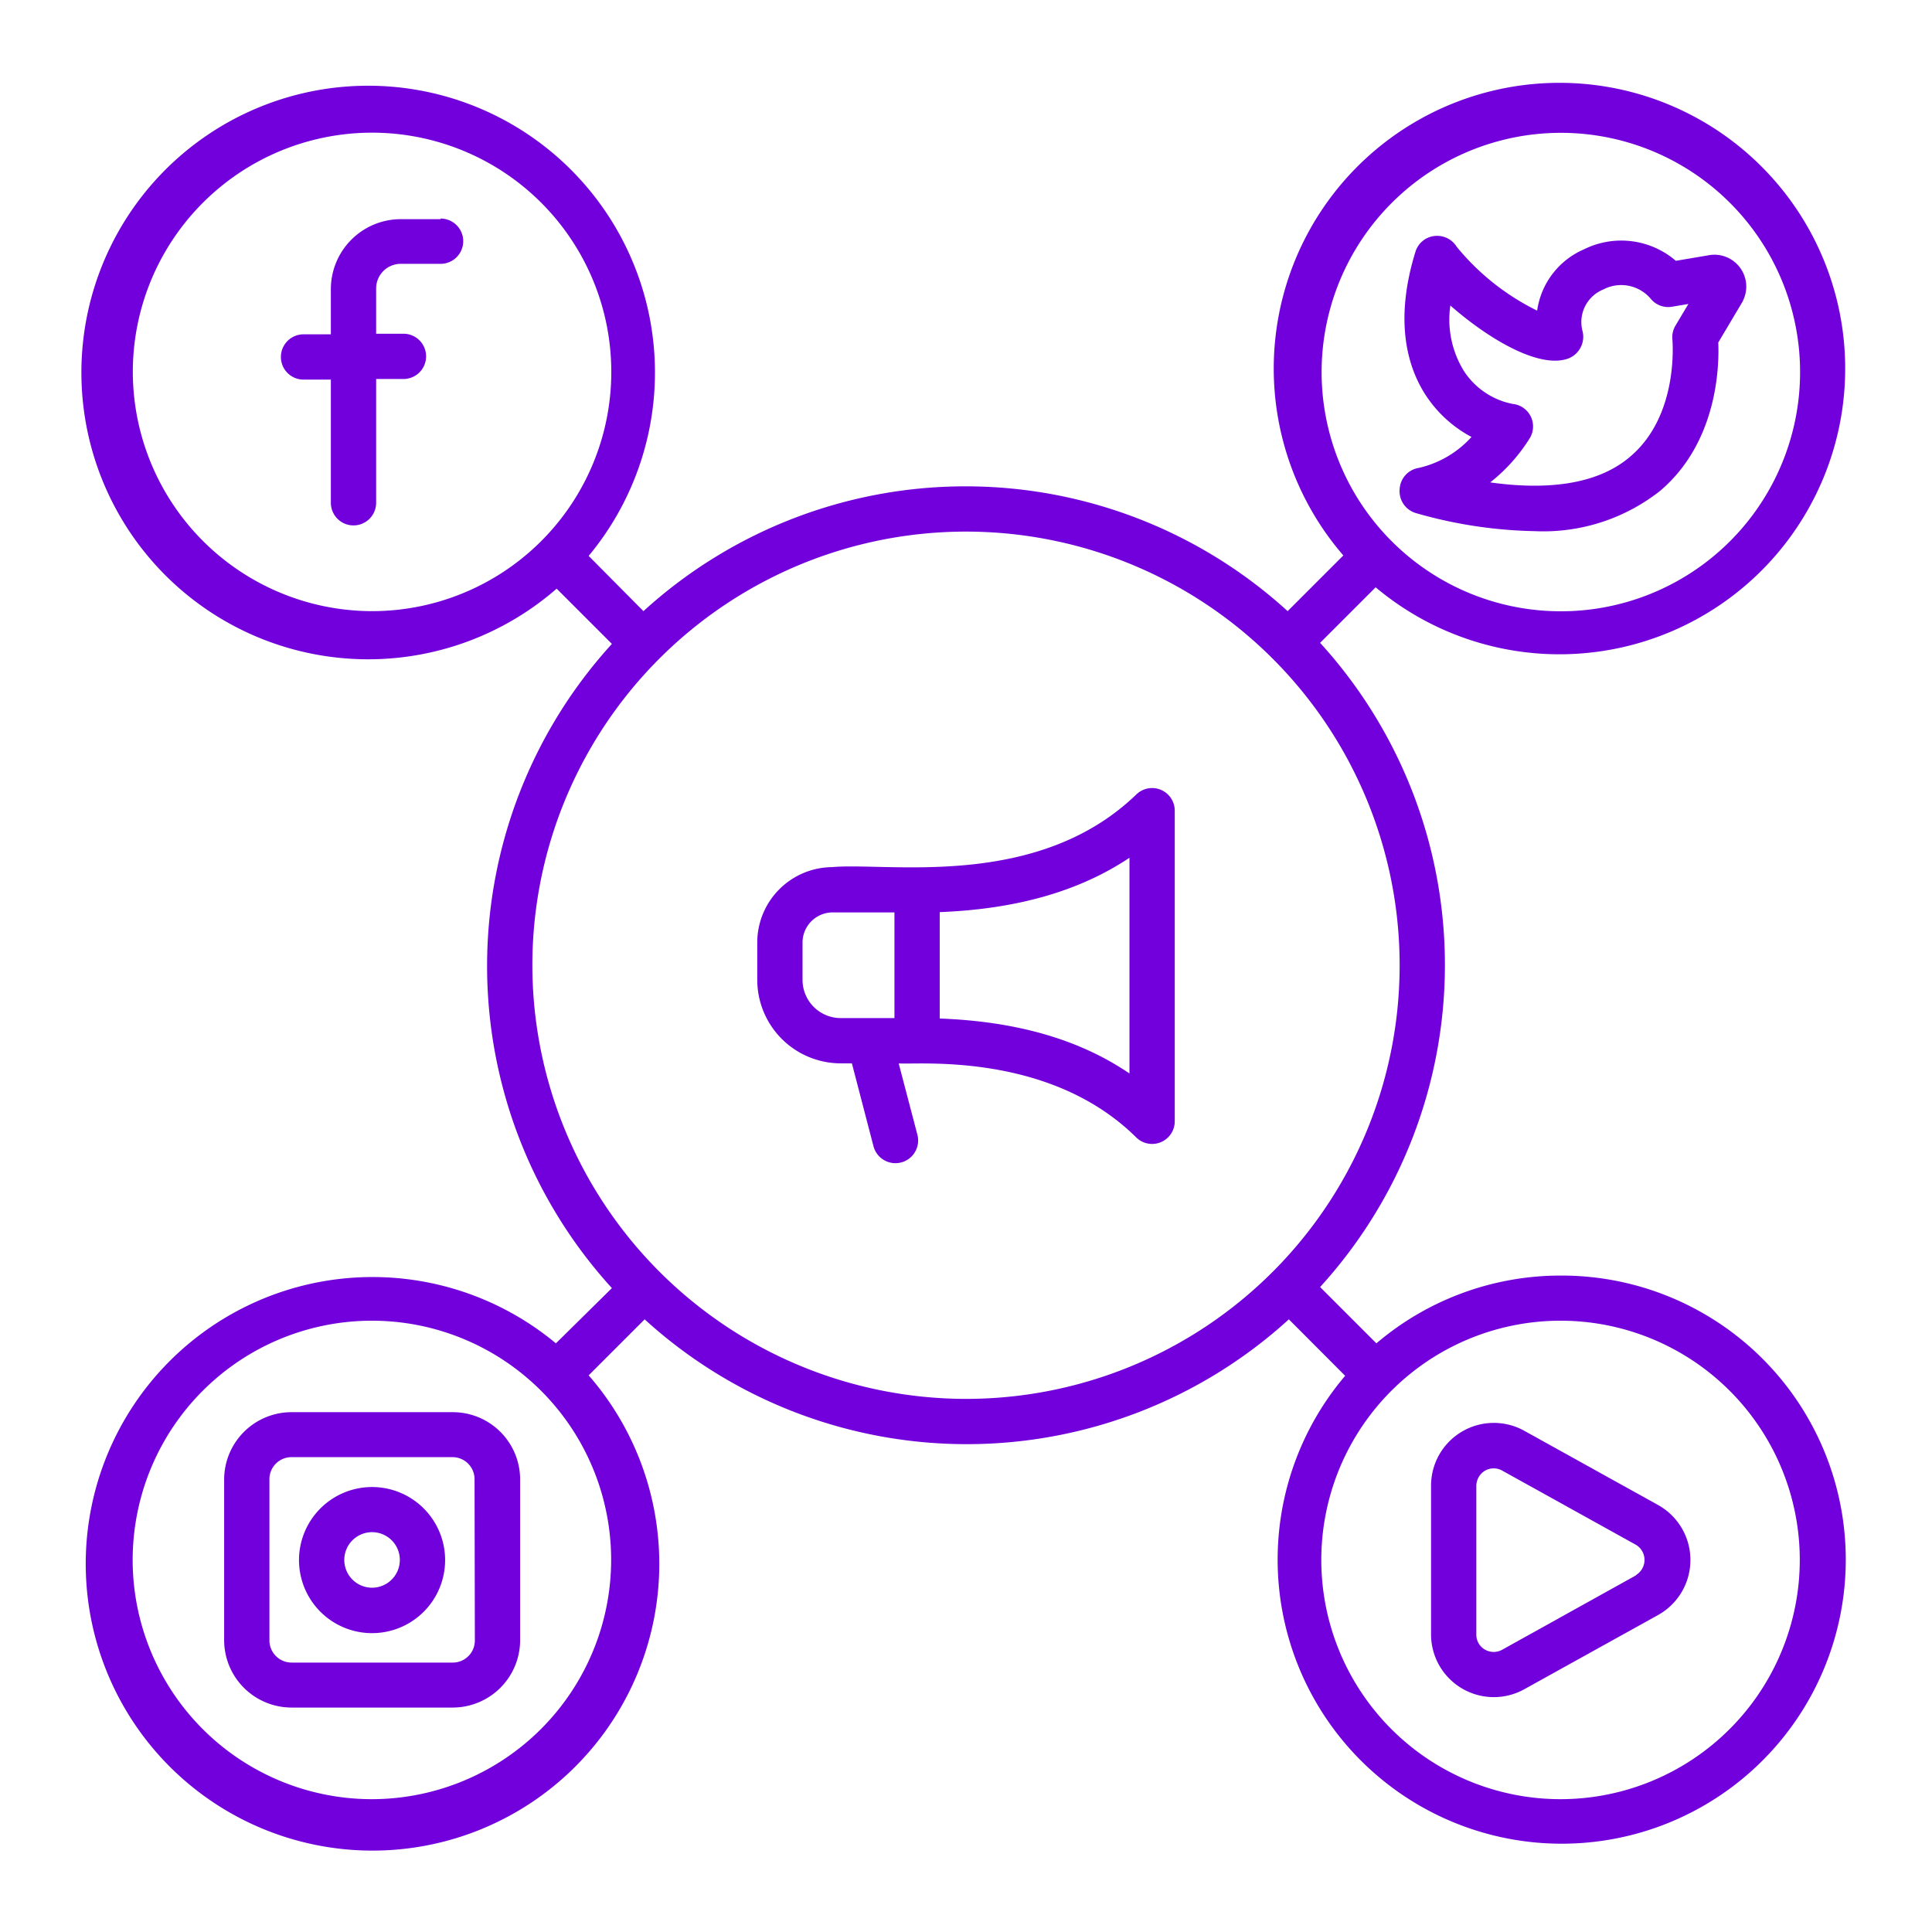<svg xmlns="http://www.w3.org/2000/svg" version="1.1" xmlns:xlink="http://www.w3.org/1999/xlink" width="512" height="512" x="0" y="0" viewBox="0 0 128 128" style="enable-background:new 0 0 512 512" xml:space="preserve" class=""><g><path d="M75.29 52.63c-6.59 6.37-16.5 4.48-20.17 4.82a5 5 0 0 0-4.95 4.95v2.52a5.54 5.54 0 0 0 5.53 5.53h.74l1.43 5.49a1.5 1.5 0 0 0 2.91-.76l-1.24-4.73c1 .13 9.91-.86 15.73 4.9a1.5 1.5 0 0 0 2.56-1.06V53.71a1.5 1.5 0 0 0-2.54-1.08ZM53.17 64.92V62.4a2 2 0 0 1 1.95-1.95h4.14v7H55.7a2.53 2.53 0 0 1-2.53-2.53Zm21.66 6.2c-3.31-2.25-7.46-3.45-12.57-3.64v-7.05c5.09-.2 9.24-1.38 12.57-3.6ZM29.19 14.52h-2.64a4.64 4.64 0 0 0-4.63 4.63v3h-1.81a1.5 1.5 0 0 0 0 3h1.81v8.16a1.5 1.5 0 0 0 3 0v-8.2h1.81a1.5 1.5 0 1 0 0-3h-1.81v-3a1.63 1.63 0 0 1 1.63-1.63h2.64a1.5 1.5 0 0 0 0-3ZM30 93.56H19.32A4.47 4.47 0 0 0 14.85 98v10.66a4.47 4.47 0 0 0 4.47 4.47H30a4.47 4.47 0 0 0 4.46-4.47V98A4.46 4.46 0 0 0 30 93.56Zm1.46 15.12a1.46 1.46 0 0 1-1.46 1.47H19.32a1.47 1.47 0 0 1-1.47-1.47V98a1.46 1.46 0 0 1 1.47-1.46H30A1.46 1.46 0 0 1 31.44 98Z" fill="#7200dc" opacity="1" data-original="#000000"></path><path d="M24.65 98.52a4.84 4.84 0 1 0 4.84 4.83 4.84 4.84 0 0 0-4.84-4.83Zm0 6.67a1.84 1.84 0 1 1 1.84-1.84 1.84 1.84 0 0 1-1.84 1.84Z" fill="#7200dc" opacity="1" data-original="#000000"></path><path d="M103.4 84.51A18.81 18.81 0 0 0 91.19 89l-3.73-3.73a31.67 31.67 0 0 0 0-42.68l3.68-3.68A18.93 18.93 0 1 0 89 36.8l-3.69 3.69a31.67 31.67 0 0 0-42.68 0L39 36.83A19 19 0 1 0 36.88 39l3.66 3.66a31.67 31.67 0 0 0 0 42.68L36.83 89A19 19 0 1 0 39 91.12l3.71-3.71a31.67 31.67 0 0 0 42.68 0l3.73 3.74a18.82 18.82 0 1 0 14.33-6.64Zm0-75.71a15.85 15.85 0 1 1-15.84 15.85A15.86 15.86 0 0 1 103.4 8.8ZM8.8 24.65a15.85 15.85 0 1 1 15.85 15.84A15.87 15.87 0 0 1 8.8 24.65Zm15.85 94.55a15.85 15.85 0 1 1 15.84-15.85 15.87 15.87 0 0 1-15.84 15.85ZM35.27 64A28.73 28.73 0 1 1 64 92.68 28.76 28.76 0 0 1 35.27 64Zm68.13 55.2a15.85 15.85 0 1 1 15.84-15.85 15.86 15.86 0 0 1-15.84 15.85Z" fill="#7200dc" opacity="1" data-original="#000000"></path><path d="M109.85 99.71 101 94.8a4.16 4.16 0 0 0-6.19 3.64v9.83a4.16 4.16 0 0 0 6.19 3.64l8.85-4.91a4.17 4.17 0 0 0 0-7.29Zm-1.46 4.66-8.85 4.92a1.16 1.16 0 0 1-1.16 0 1.14 1.14 0 0 1-.57-1v-9.85a1.18 1.18 0 0 1 .57-1 1.15 1.15 0 0 1 1.16 0l8.85 4.91a1.17 1.17 0 0 1 0 2ZM92.73 32.42a1.51 1.51 0 0 0 1.1 1.58 30.33 30.33 0 0 0 7.84 1.19 12.49 12.49 0 0 0 8.33-2.68c3.77-3.21 3.91-8.2 3.84-9.82l1.6-2.69a1 1 0 0 0 .07-.15 2.11 2.11 0 0 0-2.3-2.94l-2.18.37a5.55 5.55 0 0 0-6.09-.76 5.22 5.22 0 0 0-3.1 4.06 16 16 0 0 1-5.33-4.23 1.52 1.52 0 0 0-1.51-.71 1.49 1.49 0 0 0-1.21 1c-1.5 4.81-.44 7.87.7 9.59a8.25 8.25 0 0 0 3 2.72A6.72 6.72 0 0 1 94 31a1.5 1.5 0 0 0-1.27 1.42ZM97 24.6a6.48 6.48 0 0 1-.91-4.36c2.34 2.06 5.76 4.2 7.76 3.53a1.54 1.54 0 0 0 1-1.82 2.33 2.33 0 0 1 1.37-2.77 2.56 2.56 0 0 1 3.15.62 1.49 1.49 0 0 0 1.41.52l1.08-.18-.86 1.44a1.5 1.5 0 0 0-.2.9c0 .05.47 5-2.78 7.76-2 1.73-5.16 2.3-9.29 1.72a11.37 11.37 0 0 0 2.64-2.96 1.5 1.5 0 0 0-1.16-2.24A5 5 0 0 1 97 24.6Z" fill="#7200dc" opacity="1" data-original="#000000"></path></g></svg>